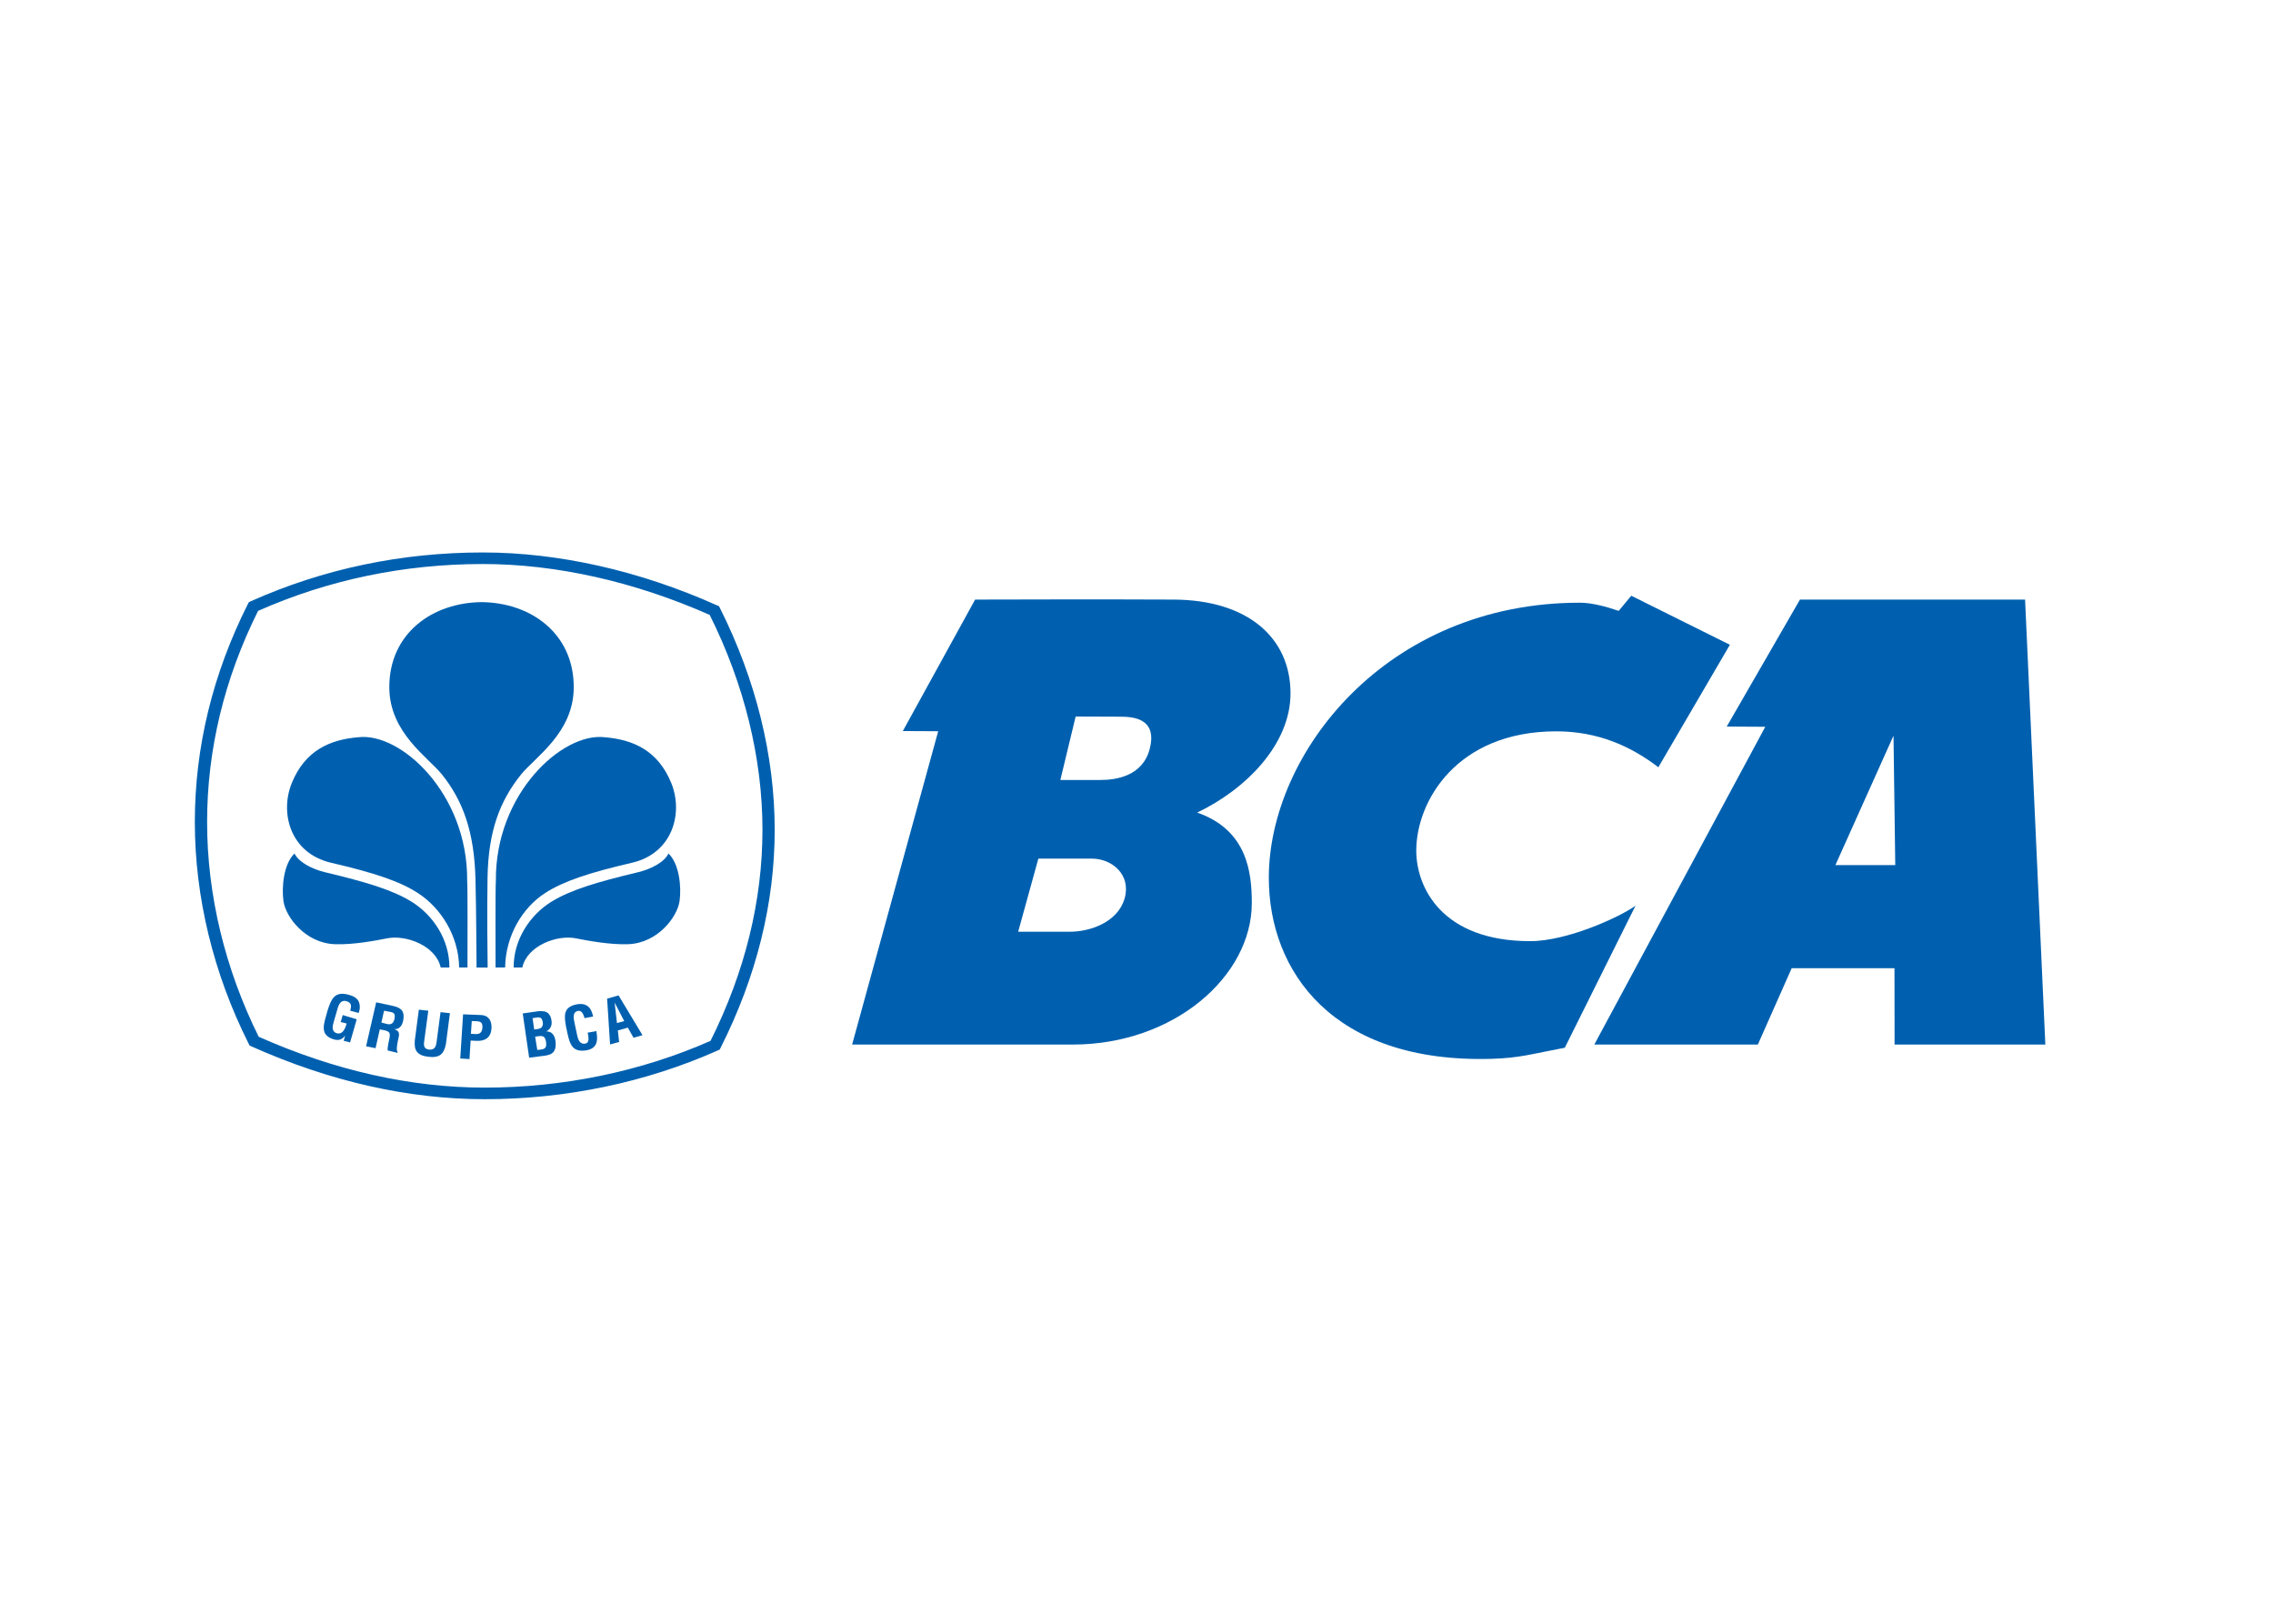 <svg width="70" height="50" viewBox="0 0 70 50" fill="none" xmlns="http://www.w3.org/2000/svg">
<path fill-rule="evenodd" clip-rule="evenodd" d="M14.397 29.791C14.397 29.12 14.405 27.326 14.387 27.105C14.403 24.436 12.344 22.554 11.044 22.701C10.144 22.774 9.389 23.12 8.985 24.115C8.609 25.043 8.945 26.276 10.193 26.566C11.527 26.877 12.306 27.135 12.87 27.5C13.561 27.947 14.125 28.8 14.14 29.792" fill="#0060AF"/>
<path fill-rule="evenodd" clip-rule="evenodd" d="M13.84 29.792C13.844 28.932 13.335 28.172 12.669 27.763C12.079 27.401 11.286 27.164 10.007 26.858C9.612 26.763 9.198 26.551 9.07 26.282C8.732 26.603 8.67 27.326 8.73 27.749C8.799 28.238 9.405 29.044 10.318 29.075C10.876 29.096 11.58 28.962 11.918 28.895C12.501 28.776 13.424 29.12 13.571 29.791" fill="#0060AF"/>
<path fill-rule="evenodd" clip-rule="evenodd" d="M14.869 18.541C13.321 18.541 11.984 19.503 11.989 21.168C11.994 22.568 13.188 23.318 13.614 23.853C14.258 24.66 14.607 25.615 14.643 27.076C14.671 28.238 14.67 29.387 14.676 29.794H15.018C15.012 29.368 14.997 28.149 15.014 27.04C15.037 25.578 15.399 24.66 16.043 23.853C16.473 23.318 17.666 22.568 17.669 21.168C17.675 19.503 16.339 18.541 14.792 18.541" fill="#0060AF"/>
<path fill-rule="evenodd" clip-rule="evenodd" d="M15.261 29.791C15.261 29.12 15.254 27.326 15.271 27.105C15.256 24.436 17.313 22.554 18.614 22.701C19.515 22.774 20.268 23.12 20.674 24.115C21.049 25.043 20.712 26.276 19.465 26.566C18.13 26.877 17.352 27.135 16.787 27.5C16.096 27.947 15.572 28.8 15.556 29.792" fill="#0060AF"/>
<path fill-rule="evenodd" clip-rule="evenodd" d="M15.819 29.792C15.814 28.932 16.323 28.172 16.987 27.763C17.58 27.401 18.373 27.164 19.651 26.858C20.047 26.763 20.46 26.551 20.586 26.282C20.926 26.603 20.988 27.326 20.928 27.749C20.857 28.238 20.253 29.044 19.341 29.075C18.784 29.096 18.076 28.962 17.739 28.895C17.158 28.776 16.233 29.12 16.086 29.791" fill="#0060AF"/>
<path fill-rule="evenodd" clip-rule="evenodd" d="M16.296 32.569L16.098 31.207L16.576 31.139C16.693 31.124 16.834 31.143 16.891 31.212C16.954 31.283 16.973 31.343 16.985 31.437C17.003 31.553 16.967 31.688 16.828 31.755V31.759C16.983 31.759 17.077 31.864 17.105 32.042C17.108 32.079 17.12 32.17 17.108 32.245C17.077 32.425 16.963 32.483 16.771 32.509L16.296 32.569ZM16.604 32.325C16.661 32.318 16.718 32.315 16.763 32.288C16.832 32.245 16.826 32.155 16.816 32.088C16.792 31.94 16.751 31.884 16.585 31.907L16.48 31.922L16.547 32.333L16.604 32.325ZM16.504 31.696C16.567 31.686 16.653 31.679 16.689 31.622C16.707 31.585 16.731 31.555 16.715 31.47C16.696 31.371 16.661 31.309 16.527 31.333L16.401 31.352L16.451 31.701L16.504 31.696Z" fill="#0060AF"/>
<path fill-rule="evenodd" clip-rule="evenodd" d="M18.367 31.75C18.371 31.775 18.375 31.803 18.377 31.829C18.415 32.077 18.367 32.283 18.071 32.34C17.633 32.419 17.549 32.163 17.472 31.803L17.431 31.609C17.37 31.266 17.345 31.005 17.771 30.925C18.012 30.884 18.171 30.974 18.238 31.2C18.248 31.234 18.261 31.267 18.265 31.301L18.003 31.352C17.973 31.267 17.933 31.115 17.815 31.128C17.604 31.152 17.674 31.4 17.695 31.504L17.774 31.877C17.798 31.99 17.845 32.17 18.028 32.135C18.177 32.107 18.112 31.889 18.098 31.799" fill="#0060AF"/>
<path fill-rule="evenodd" clip-rule="evenodd" d="M18.788 32.162L18.697 30.752L19.049 30.651L19.787 31.877L19.51 31.955L19.335 31.644L19.027 31.731L19.067 32.085L18.788 32.162ZM19.001 31.503L19.224 31.442L18.928 30.872L19.001 31.503Z" fill="#0060AF"/>
<path fill-rule="evenodd" clip-rule="evenodd" d="M10.094 31.096C10.204 30.764 10.303 30.519 10.723 30.628C10.948 30.687 11.087 30.78 11.081 31.027C11.08 31.082 11.06 31.138 11.048 31.192L10.786 31.124C10.821 30.988 10.842 30.88 10.665 30.828C10.459 30.775 10.409 31.01 10.381 31.111L10.274 31.481C10.241 31.59 10.2 31.772 10.381 31.819C10.53 31.857 10.621 31.718 10.675 31.517L10.492 31.471L10.555 31.257L10.986 31.387L10.781 32.1L10.583 32.049L10.628 31.898H10.622C10.531 32.022 10.42 32.035 10.322 32.017C9.892 31.907 9.937 31.642 10.04 31.288" fill="#0060AF"/>
<path fill-rule="evenodd" clip-rule="evenodd" d="M11.696 31.698L11.566 32.277L11.274 32.218L11.585 30.865L12.083 30.971C12.374 31.03 12.462 31.152 12.421 31.404C12.397 31.548 12.322 31.703 12.137 31.691L12.135 31.689C12.291 31.74 12.304 31.814 12.277 31.942C12.265 31.997 12.184 32.327 12.24 32.381L12.242 32.421L11.94 32.347C11.928 32.255 11.971 32.091 11.988 31.999C12.004 31.919 12.032 31.805 11.945 31.762C11.877 31.728 11.851 31.729 11.774 31.713L11.696 31.698ZM11.746 31.488L11.942 31.538C12.061 31.555 12.128 31.496 12.151 31.36C12.172 31.236 12.145 31.187 12.038 31.163L11.827 31.123L11.746 31.488Z" fill="#0060AF"/>
<path fill-rule="evenodd" clip-rule="evenodd" d="M13.567 31.167L13.856 31.199L13.732 32.15C13.671 32.452 13.547 32.583 13.195 32.542C12.837 32.499 12.752 32.346 12.774 32.042L12.899 31.091L13.19 31.123L13.065 32.052C13.052 32.153 13.027 32.302 13.217 32.321C13.386 32.333 13.425 32.227 13.444 32.096" fill="#0060AF"/>
<path fill-rule="evenodd" clip-rule="evenodd" d="M14.174 32.594L14.261 31.234L14.815 31.256C15.077 31.269 15.146 31.47 15.137 31.663C15.13 31.78 15.091 31.91 14.983 31.981C14.894 32.042 14.78 32.056 14.674 32.051L14.494 32.042L14.458 32.612L14.174 32.594ZM14.502 31.834L14.649 31.842C14.768 31.846 14.847 31.802 14.857 31.636C14.863 31.478 14.8 31.451 14.645 31.445L14.529 31.441L14.502 31.834Z" fill="#0060AF"/>
<path fill-rule="evenodd" clip-rule="evenodd" d="M53.274 19.855L51.071 23.626C50.239 22.989 49.224 22.52 47.928 22.52C44.862 22.52 43.616 24.675 43.616 26.193C43.616 27.319 44.398 28.981 47.127 28.981C48.272 28.981 49.9 28.23 50.368 27.889L48.19 32.263C47.151 32.458 46.809 32.579 45.93 32.605C41.047 32.742 39.074 29.914 39.075 27.025C39.078 23.205 42.681 18.559 48.654 18.559C49.02 18.559 49.467 18.679 49.85 18.811L50.237 18.344" fill="#0060AF"/>
<path fill-rule="evenodd" clip-rule="evenodd" d="M62.365 18.463L62.989 32.165H58.346L58.343 29.815H55.177L54.135 32.165H49.099L54.364 22.38L53.177 22.373L55.432 18.463H62.365ZM58.313 22.654L56.523 26.64H58.367L58.313 22.654Z" fill="#0060AF"/>
<path fill-rule="evenodd" clip-rule="evenodd" d="M36.144 18.463C38.443 18.475 39.743 19.652 39.743 21.351C39.743 22.918 38.372 24.305 36.868 25.022C38.417 25.559 38.551 26.877 38.551 27.808C38.551 30.061 36.154 32.165 33.038 32.165H26.242L28.893 22.517L27.804 22.511L30.03 18.463C30.03 18.463 34.274 18.451 36.144 18.463V18.463ZM33.888 24.018C34.363 24.018 35.203 23.905 35.413 23.037C35.643 22.095 34.855 22.069 34.477 22.069L33.126 22.064L32.655 24.018H33.888ZM31.978 26.439L31.356 28.691H32.947C33.572 28.691 34.425 28.398 34.634 27.666C34.841 26.931 34.244 26.439 33.621 26.439H31.978Z" fill="#0060AF"/>
<path fill-rule="evenodd" clip-rule="evenodd" d="M14.93 33.848C12.577 33.848 10.159 33.302 7.744 32.222L7.685 32.194L7.657 32.137C6.573 29.981 6 27.623 6 25.315C6 23.011 6.55 20.753 7.634 18.6L7.664 18.543L7.724 18.514C9.958 17.517 12.361 17.012 14.869 17.012C17.205 17.012 19.7 17.574 22.082 18.641L22.143 18.667L22.172 18.725C23.276 20.921 23.858 23.279 23.858 25.548C23.858 27.808 23.299 30.068 22.193 32.263L22.164 32.32L22.103 32.347C19.903 33.329 17.423 33.848 14.93 33.848M7.968 31.926C10.314 32.966 12.653 33.491 14.93 33.491C17.344 33.491 19.744 32.994 21.882 32.051C22.943 29.924 23.481 27.736 23.481 25.548C23.481 23.352 22.92 21.067 21.857 18.936C19.545 17.911 17.13 17.368 14.869 17.368C12.441 17.368 10.114 17.853 7.948 18.811C6.908 20.898 6.378 23.085 6.378 25.315C6.378 27.549 6.928 29.835 7.968 31.926Z" fill="#0060AF"/>
</svg>
